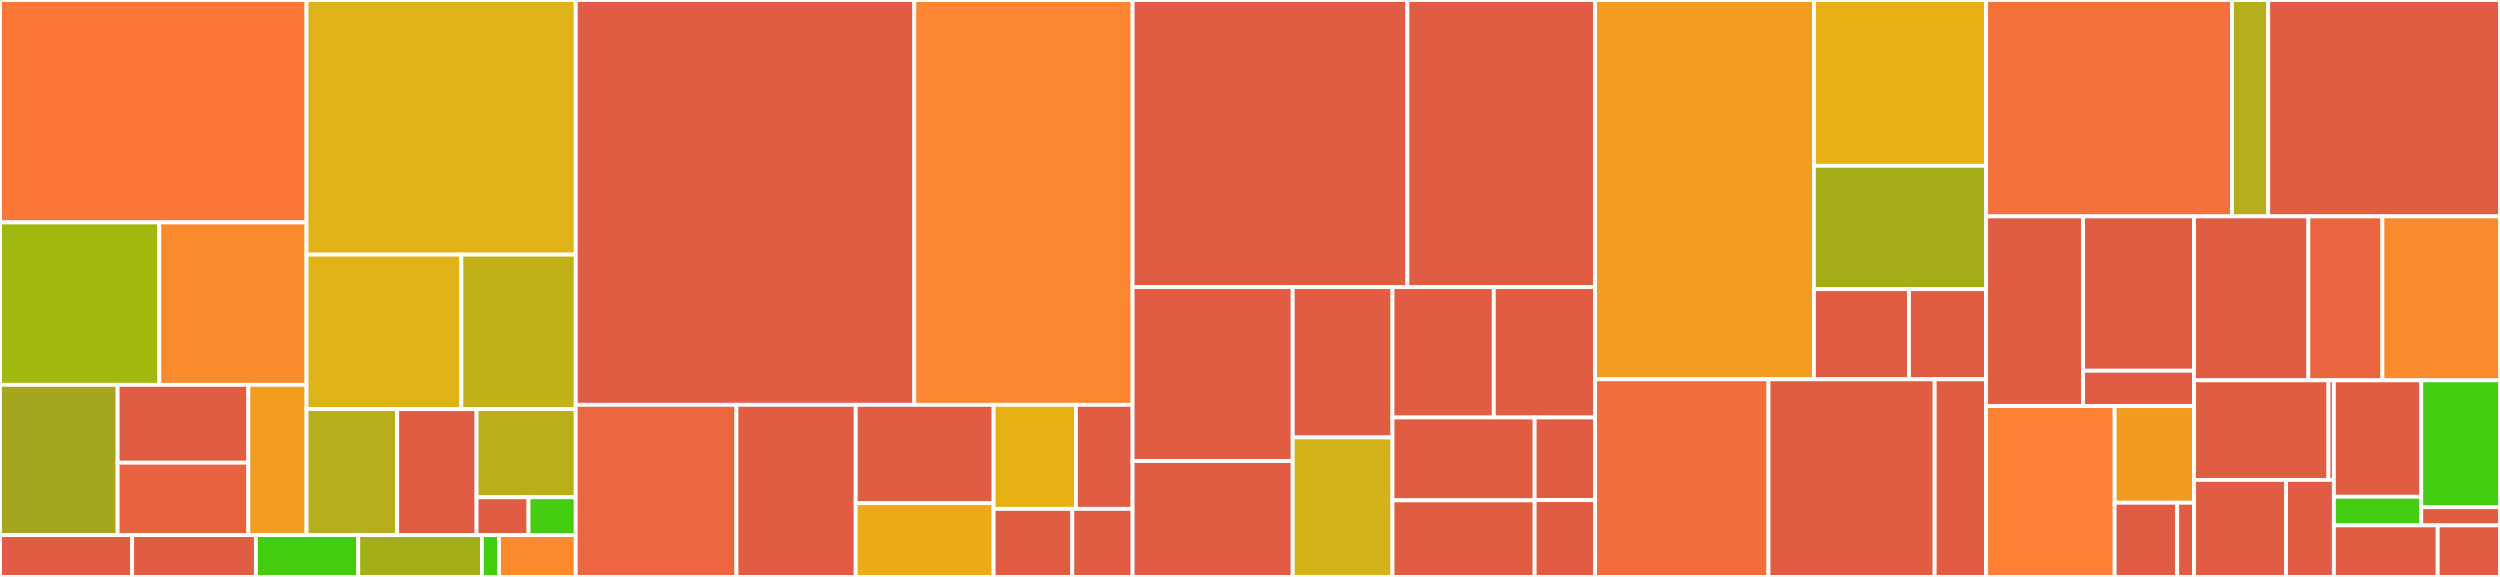 <svg baseProfile="full" width="650" height="150" viewBox="0 0 650 150" version="1.1"
xmlns="http://www.w3.org/2000/svg" xmlns:ev="http://www.w3.org/2001/xml-events"
xmlns:xlink="http://www.w3.org/1999/xlink">

<rect x="0" y="0" width="650" height="150" fill="#333333" stroke="none"/>

<style>rect.s{mask:url(#mask);}</style>
<defs>
  <pattern id="white" width="4" height="4" patternUnits="userSpaceOnUse" patternTransform="rotate(45)">
    <rect width="2" height="2" transform="translate(0,0)" fill="white"></rect>
  </pattern>
  <mask id="mask">
    <rect x="0" y="0" width="100%" height="100%" fill="url(#white)"></rect>
  </mask>
</defs>

<rect x="0" y="0" width="79.702" height="57.827" fill="#fa7739" stroke="white" stroke-width="1" class=" tooltipped" data-content="models/mysql/message.go"><title>models/mysql/message.go</title></rect>
<rect x="0" y="57.827" width="41.422" height="42.235" fill="#a1b90e" stroke="white" stroke-width="1" class=" tooltipped" data-content="models/mysql/testing.go"><title>models/mysql/testing.go</title></rect>
<rect x="41.422" y="57.827" width="38.28" height="42.235" fill="#f98b2c" stroke="white" stroke-width="1" class=" tooltipped" data-content="models/mysql/address.go"><title>models/mysql/address.go</title></rect>
<rect x="0" y="100.063" width="30.583" height="39.056" fill="#a4a61d" stroke="white" stroke-width="1" class=" tooltipped" data-content="models/mysql/actor_cfg.go"><title>models/mysql/actor_cfg.go</title></rect>
<rect x="30.583" y="100.063" width="33.981" height="20.238" fill="#e05d44" stroke="white" stroke-width="1" class=" tooltipped" data-content="models/mysql/db.go"><title>models/mysql/db.go</title></rect>
<rect x="30.583" y="120.301" width="33.981" height="18.818" fill="#e86440" stroke="white" stroke-width="1" class=" tooltipped" data-content="models/mysql/node.go"><title>models/mysql/node.go</title></rect>
<rect x="64.565" y="100.063" width="15.137" height="39.056" fill="#f29d1f" stroke="white" stroke-width="1" class=" tooltipped" data-content="models/mysql/shared_params.go"><title>models/mysql/shared_params.go</title></rect>
<rect x="79.702" y="0" width="69.989" height="66.198" fill="#dfb317" stroke="white" stroke-width="1" class=" tooltipped" data-content="models/sqlite/message.go"><title>models/sqlite/message.go</title></rect>
<rect x="79.702" y="66.198" width="40.251" height="40.167" fill="#dfb317" stroke="white" stroke-width="1" class=" tooltipped" data-content="models/sqlite/address.go"><title>models/sqlite/address.go</title></rect>
<rect x="119.953" y="66.198" width="29.738" height="40.167" fill="#c3b11b" stroke="white" stroke-width="1" class=" tooltipped" data-content="models/sqlite/actor_cfg.go"><title>models/sqlite/actor_cfg.go</title></rect>
<rect x="79.702" y="106.365" width="23.575" height="32.754" fill="#b7ae1c" stroke="white" stroke-width="1" class=" tooltipped" data-content="models/sqlite/node.go"><title>models/sqlite/node.go</title></rect>
<rect x="103.277" y="106.365" width="20.628" height="32.754" fill="#e05d44" stroke="white" stroke-width="1" class=" tooltipped" data-content="models/sqlite/db.go"><title>models/sqlite/db.go</title></rect>
<rect x="123.905" y="106.365" width="25.785" height="22.928" fill="#baaf1b" stroke="white" stroke-width="1" class=" tooltipped" data-content="models/sqlite/shared_params.go"><title>models/sqlite/shared_params.go</title></rect>
<rect x="123.905" y="129.293" width="13.507" height="9.826" fill="#e05d44" stroke="white" stroke-width="1" class=" tooltipped" data-content="models/sqlite/types.go"><title>models/sqlite/types.go</title></rect>
<rect x="137.412" y="129.293" width="12.279" height="9.826" fill="#4c1" stroke="white" stroke-width="1" class=" tooltipped" data-content="models/sqlite/testing.go"><title>models/sqlite/testing.go</title></rect>
<rect x="0" y="139.119" width="34.373" height="10.881" fill="#e05d44" stroke="white" stroke-width="1" class=" tooltipped" data-content="models/mtypes/db_cid.go"><title>models/mtypes/db_cid.go</title></rect>
<rect x="34.373" y="139.119" width="32.156" height="10.881" fill="#e05d44" stroke="white" stroke-width="1" class=" tooltipped" data-content="models/mtypes/big.go"><title>models/mtypes/big.go</title></rect>
<rect x="66.529" y="139.119" width="26.612" height="10.881" fill="#4c1" stroke="white" stroke-width="1" class=" tooltipped" data-content="models/mtypes/msg_meta.go"><title>models/mtypes/msg_meta.go</title></rect>
<rect x="93.141" y="139.119" width="32.156" height="10.881" fill="#a3af16" stroke="white" stroke-width="1" class=" tooltipped" data-content="models/repo/repo.go"><title>models/repo/repo.go</title></rect>
<rect x="125.297" y="139.119" width="4.435" height="10.881" fill="#4c1" stroke="white" stroke-width="1" class=" tooltipped" data-content="models/repo/node_repo.go"><title>models/repo/node_repo.go</title></rect>
<rect x="129.732" y="139.119" width="19.959" height="10.881" fill="#f98b2c" stroke="white" stroke-width="1" class=" tooltipped" data-content="models/modules.go"><title>models/modules.go</title></rect>
<rect x="149.691" y="0" width="88.04" height="105.25" fill="#e05d44" stroke="white" stroke-width="1" class=" tooltipped" data-content="service/message_service.go"><title>service/message_service.go</title></rect>
<rect x="237.73" y="0" width="56.744" height="105.25" fill="#fb8530" stroke="white" stroke-width="1" class=" tooltipped" data-content="service/message_selector.go"><title>service/message_selector.go</title></rect>
<rect x="149.691" y="105.25" width="41.791" height="44.75" fill="#ec673f" stroke="white" stroke-width="1" class=" tooltipped" data-content="service/message_state_refresh.go"><title>service/message_state_refresh.go</title></rect>
<rect x="191.481" y="105.25" width="31.006" height="44.75" fill="#e05d44" stroke="white" stroke-width="1" class=" tooltipped" data-content="service/address_service.go"><title>service/address_service.go</title></rect>
<rect x="222.487" y="105.25" width="35.859" height="25.571" fill="#e05d44" stroke="white" stroke-width="1" class=" tooltipped" data-content="service/send.go"><title>service/send.go</title></rect>
<rect x="222.487" y="130.821" width="35.859" height="19.179" fill="#ecaa17" stroke="white" stroke-width="1" class=" tooltipped" data-content="service/modules.go"><title>service/modules.go</title></rect>
<rect x="258.346" y="105.25" width="21.41" height="27.05" fill="#e7b015" stroke="white" stroke-width="1" class=" tooltipped" data-content="service/cache.go"><title>service/cache.go</title></rect>
<rect x="279.756" y="105.25" width="14.719" height="27.05" fill="#e05d44" stroke="white" stroke-width="1" class=" tooltipped" data-content="service/events.go"><title>service/events.go</title></rect>
<rect x="258.346" y="132.3" width="20.45" height="17.7" fill="#e05d44" stroke="white" stroke-width="1" class=" tooltipped" data-content="service/node_service.go"><title>service/node_service.go</title></rect>
<rect x="278.796" y="132.3" width="15.678" height="17.7" fill="#e05d44" stroke="white" stroke-width="1" class=" tooltipped" data-content="service/shared_params_service.go"><title>service/shared_params_service.go</title></rect>
<rect x="294.475" y="0" width="71.44" height="74.649" fill="#e05d44" stroke="white" stroke-width="1" class=" tooltipped" data-content="cli/msg.go"><title>cli/msg.go</title></rect>
<rect x="365.914" y="0" width="48.812" height="74.649" fill="#e05d44" stroke="white" stroke-width="1" class=" tooltipped" data-content="cli/actor_cfg.go"><title>cli/actor_cfg.go</title></rect>
<rect x="294.475" y="74.649" width="41.632" height="45.211" fill="#e05d44" stroke="white" stroke-width="1" class=" tooltipped" data-content="cli/address.go"><title>cli/address.go</title></rect>
<rect x="294.475" y="119.86" width="41.632" height="30.14" fill="#e05d44" stroke="white" stroke-width="1" class=" tooltipped" data-content="cli/util.go"><title>cli/util.go</title></rect>
<rect x="336.106" y="74.649" width="25.94" height="39.071" fill="#e05d44" stroke="white" stroke-width="1" class=" tooltipped" data-content="cli/node.go"><title>cli/node.go</title></rect>
<rect x="336.106" y="113.72" width="25.94" height="36.28" fill="#d3b319" stroke="white" stroke-width="1" class=" tooltipped" data-content="cli/tablewriter/tablewriter.go"><title>cli/tablewriter/tablewriter.go</title></rect>
<rect x="362.046" y="74.649" width="26.34" height="33.897" fill="#e05d44" stroke="white" stroke-width="1" class=" tooltipped" data-content="cli/cmd.go"><title>cli/cmd.go</title></rect>
<rect x="388.386" y="74.649" width="26.34" height="33.897" fill="#e05d44" stroke="white" stroke-width="1" class=" tooltipped" data-content="cli/swarm.go"><title>cli/swarm.go</title></rect>
<rect x="362.046" y="108.545" width="36.963" height="21.543" fill="#e05d44" stroke="white" stroke-width="1" class=" tooltipped" data-content="cli/send.go"><title>cli/send.go</title></rect>
<rect x="362.046" y="130.089" width="36.963" height="19.911" fill="#e05d44" stroke="white" stroke-width="1" class=" tooltipped" data-content="cli/shared_params.go"><title>cli/shared_params.go</title></rect>
<rect x="399.009" y="108.545" width="15.717" height="21.495" fill="#e05d44" stroke="white" stroke-width="1" class=" tooltipped" data-content="cli/log.go"><title>cli/log.go</title></rect>
<rect x="399.009" y="130.04" width="15.717" height="19.96" fill="#e05d44" stroke="white" stroke-width="1" class=" tooltipped" data-content="cli/flag.go"><title>cli/flag.go</title></rect>
<rect x="414.726" y="0" width="56.891" height="98.616" fill="#f29d1f" stroke="white" stroke-width="1" class=" tooltipped" data-content="testhelper/mock_full_node.go"><title>testhelper/mock_full_node.go</title></rect>
<rect x="471.617" y="0" width="44.779" height="43.111" fill="#e7b015" stroke="white" stroke-width="1" class=" tooltipped" data-content="testhelper/mock_data.go"><title>testhelper/mock_data.go</title></rect>
<rect x="471.617" y="43.111" width="44.779" height="32.064" fill="#a4ac19" stroke="white" stroke-width="1" class=" tooltipped" data-content="testhelper/utils.go"><title>testhelper/utils.go</title></rect>
<rect x="471.617" y="75.174" width="24.706" height="23.441" fill="#e05d44" stroke="white" stroke-width="1" class=" tooltipped" data-content="testhelper/mock_authclient.go"><title>testhelper/mock_authclient.go</title></rect>
<rect x="496.323" y="75.174" width="20.073" height="23.441" fill="#e05d44" stroke="white" stroke-width="1" class=" tooltipped" data-content="testhelper/full_node_server.go"><title>testhelper/full_node_server.go</title></rect>
<rect x="414.726" y="98.616" width="45.083" height="51.384" fill="#f26d3c" stroke="white" stroke-width="1" class=" tooltipped" data-content="publisher/publisher.go"><title>publisher/publisher.go</title></rect>
<rect x="459.808" y="98.616" width="43.204" height="51.384" fill="#e05d44" stroke="white" stroke-width="1" class=" tooltipped" data-content="publisher/pubsub/message_pubsub.go"><title>publisher/pubsub/message_pubsub.go</title></rect>
<rect x="503.013" y="98.616" width="13.384" height="51.384" fill="#e05d44" stroke="white" stroke-width="1" class=" tooltipped" data-content="publisher/modules.go"><title>publisher/modules.go</title></rect>
<rect x="516.396" y="0" width="63.907" height="56.261" fill="#f5713b" stroke="white" stroke-width="1" class=" tooltipped" data-content="api/messager_impl.go"><title>api/messager_impl.go</title></rect>
<rect x="580.303" y="0" width="9.436" height="56.261" fill="#b4ad1c" stroke="white" stroke-width="1" class=" tooltipped" data-content="api/modules.go"><title>api/modules.go</title></rect>
<rect x="589.739" y="0" width="60.261" height="56.261" fill="#e05d44" stroke="white" stroke-width="1" class=" tooltipped" data-content="main.go"><title>main.go</title></rect>
<rect x="516.396" y="56.261" width="25.195" height="49.324" fill="#e05d44" stroke="white" stroke-width="1" class=" tooltipped" data-content="tools/internal/batch_replace.go"><title>tools/internal/batch_replace.go</title></rect>
<rect x="541.592" y="56.261" width="28.864" height="40.128" fill="#e05d44" stroke="white" stroke-width="1" class=" tooltipped" data-content="tools/config/config.go"><title>tools/config/config.go</title></rect>
<rect x="541.592" y="96.39" width="28.864" height="9.196" fill="#e05d44" stroke="white" stroke-width="1" class=" tooltipped" data-content="tools/main.go"><title>tools/main.go</title></rect>
<rect x="516.396" y="105.586" width="33.413" height="44.414" fill="#fd8035" stroke="white" stroke-width="1" class=" tooltipped" data-content="utils/convert_params.go"><title>utils/convert_params.go</title></rect>
<rect x="549.81" y="105.586" width="20.646" height="25.129" fill="#f39a21" stroke="white" stroke-width="1" class=" tooltipped" data-content="utils/util.go"><title>utils/util.go</title></rect>
<rect x="549.81" y="130.715" width="16.266" height="19.285" fill="#e05d44" stroke="white" stroke-width="1" class=" tooltipped" data-content="utils/nonceMap.go"><title>utils/nonceMap.go</title></rect>
<rect x="566.076" y="130.715" width="4.379" height="19.285" fill="#e05d44" stroke="white" stroke-width="1" class=" tooltipped" data-content="utils/log.go"><title>utils/log.go</title></rect>
<rect x="570.456" y="56.261" width="29.723" height="42.622" fill="#e05d44" stroke="white" stroke-width="1" class=" tooltipped" data-content="gateway/gateway_client.go"><title>gateway/gateway_client.go</title></rect>
<rect x="600.179" y="56.261" width="19.249" height="42.622" fill="#ea653f" stroke="white" stroke-width="1" class=" tooltipped" data-content="gateway/mock_gateway_client.go"><title>gateway/mock_gateway_client.go</title></rect>
<rect x="619.428" y="56.261" width="30.572" height="42.622" fill="#f98b2c" stroke="white" stroke-width="1" class=" tooltipped" data-content="integration_test/mock_messager_server.go"><title>integration_test/mock_messager_server.go</title></rect>
<rect x="570.456" y="98.884" width="34.952" height="25.89" fill="#e05d44" stroke="white" stroke-width="1" class=" tooltipped" data-content="cmds/client_example/main.go"><title>cmds/client_example/main.go</title></rect>
<rect x="605.407" y="98.884" width="1.398" height="25.89" fill="#e05d44" stroke="white" stroke-width="1" class=" tooltipped" data-content="cmds/cfg_example/main.go"><title>cmds/cfg_example/main.go</title></rect>
<rect x="570.456" y="124.774" width="23.914" height="25.226" fill="#e05d44" stroke="white" stroke-width="1" class=" tooltipped" data-content="filestore/file_store.go"><title>filestore/file_store.go</title></rect>
<rect x="594.37" y="124.774" width="12.435" height="25.226" fill="#e05d44" stroke="white" stroke-width="1" class=" tooltipped" data-content="filestore/mock_file_store.go"><title>filestore/mock_file_store.go</title></rect>
<rect x="606.805" y="98.884" width="22.717" height="30.273" fill="#e05d44" stroke="white" stroke-width="1" class=" tooltipped" data-content="mocks/mock_node_repo.go"><title>mocks/mock_node_repo.go</title></rect>
<rect x="606.805" y="129.157" width="22.717" height="7.436" fill="#4c1" stroke="white" stroke-width="1" class=" tooltipped" data-content="mocks/mock_msg_publisher.go"><title>mocks/mock_msg_publisher.go</title></rect>
<rect x="629.523" y="98.884" width="20.477" height="32.995" fill="#4c1" stroke="white" stroke-width="1" class=" tooltipped" data-content="config/config.go"><title>config/config.go</title></rect>
<rect x="629.523" y="131.879" width="20.477" height="4.714" fill="#e05d44" stroke="white" stroke-width="1" class=" tooltipped" data-content="config/modules.go"><title>config/modules.go</title></rect>
<rect x="606.805" y="136.592" width="26.997" height="13.408" fill="#e05d44" stroke="white" stroke-width="1" class=" tooltipped" data-content="metrics/exporter.go"><title>metrics/exporter.go</title></rect>
<rect x="633.802" y="136.592" width="16.198" height="13.408" fill="#e05d44" stroke="white" stroke-width="1" class=" tooltipped" data-content="metrics/trace.go"><title>metrics/trace.go</title></rect>
</svg>